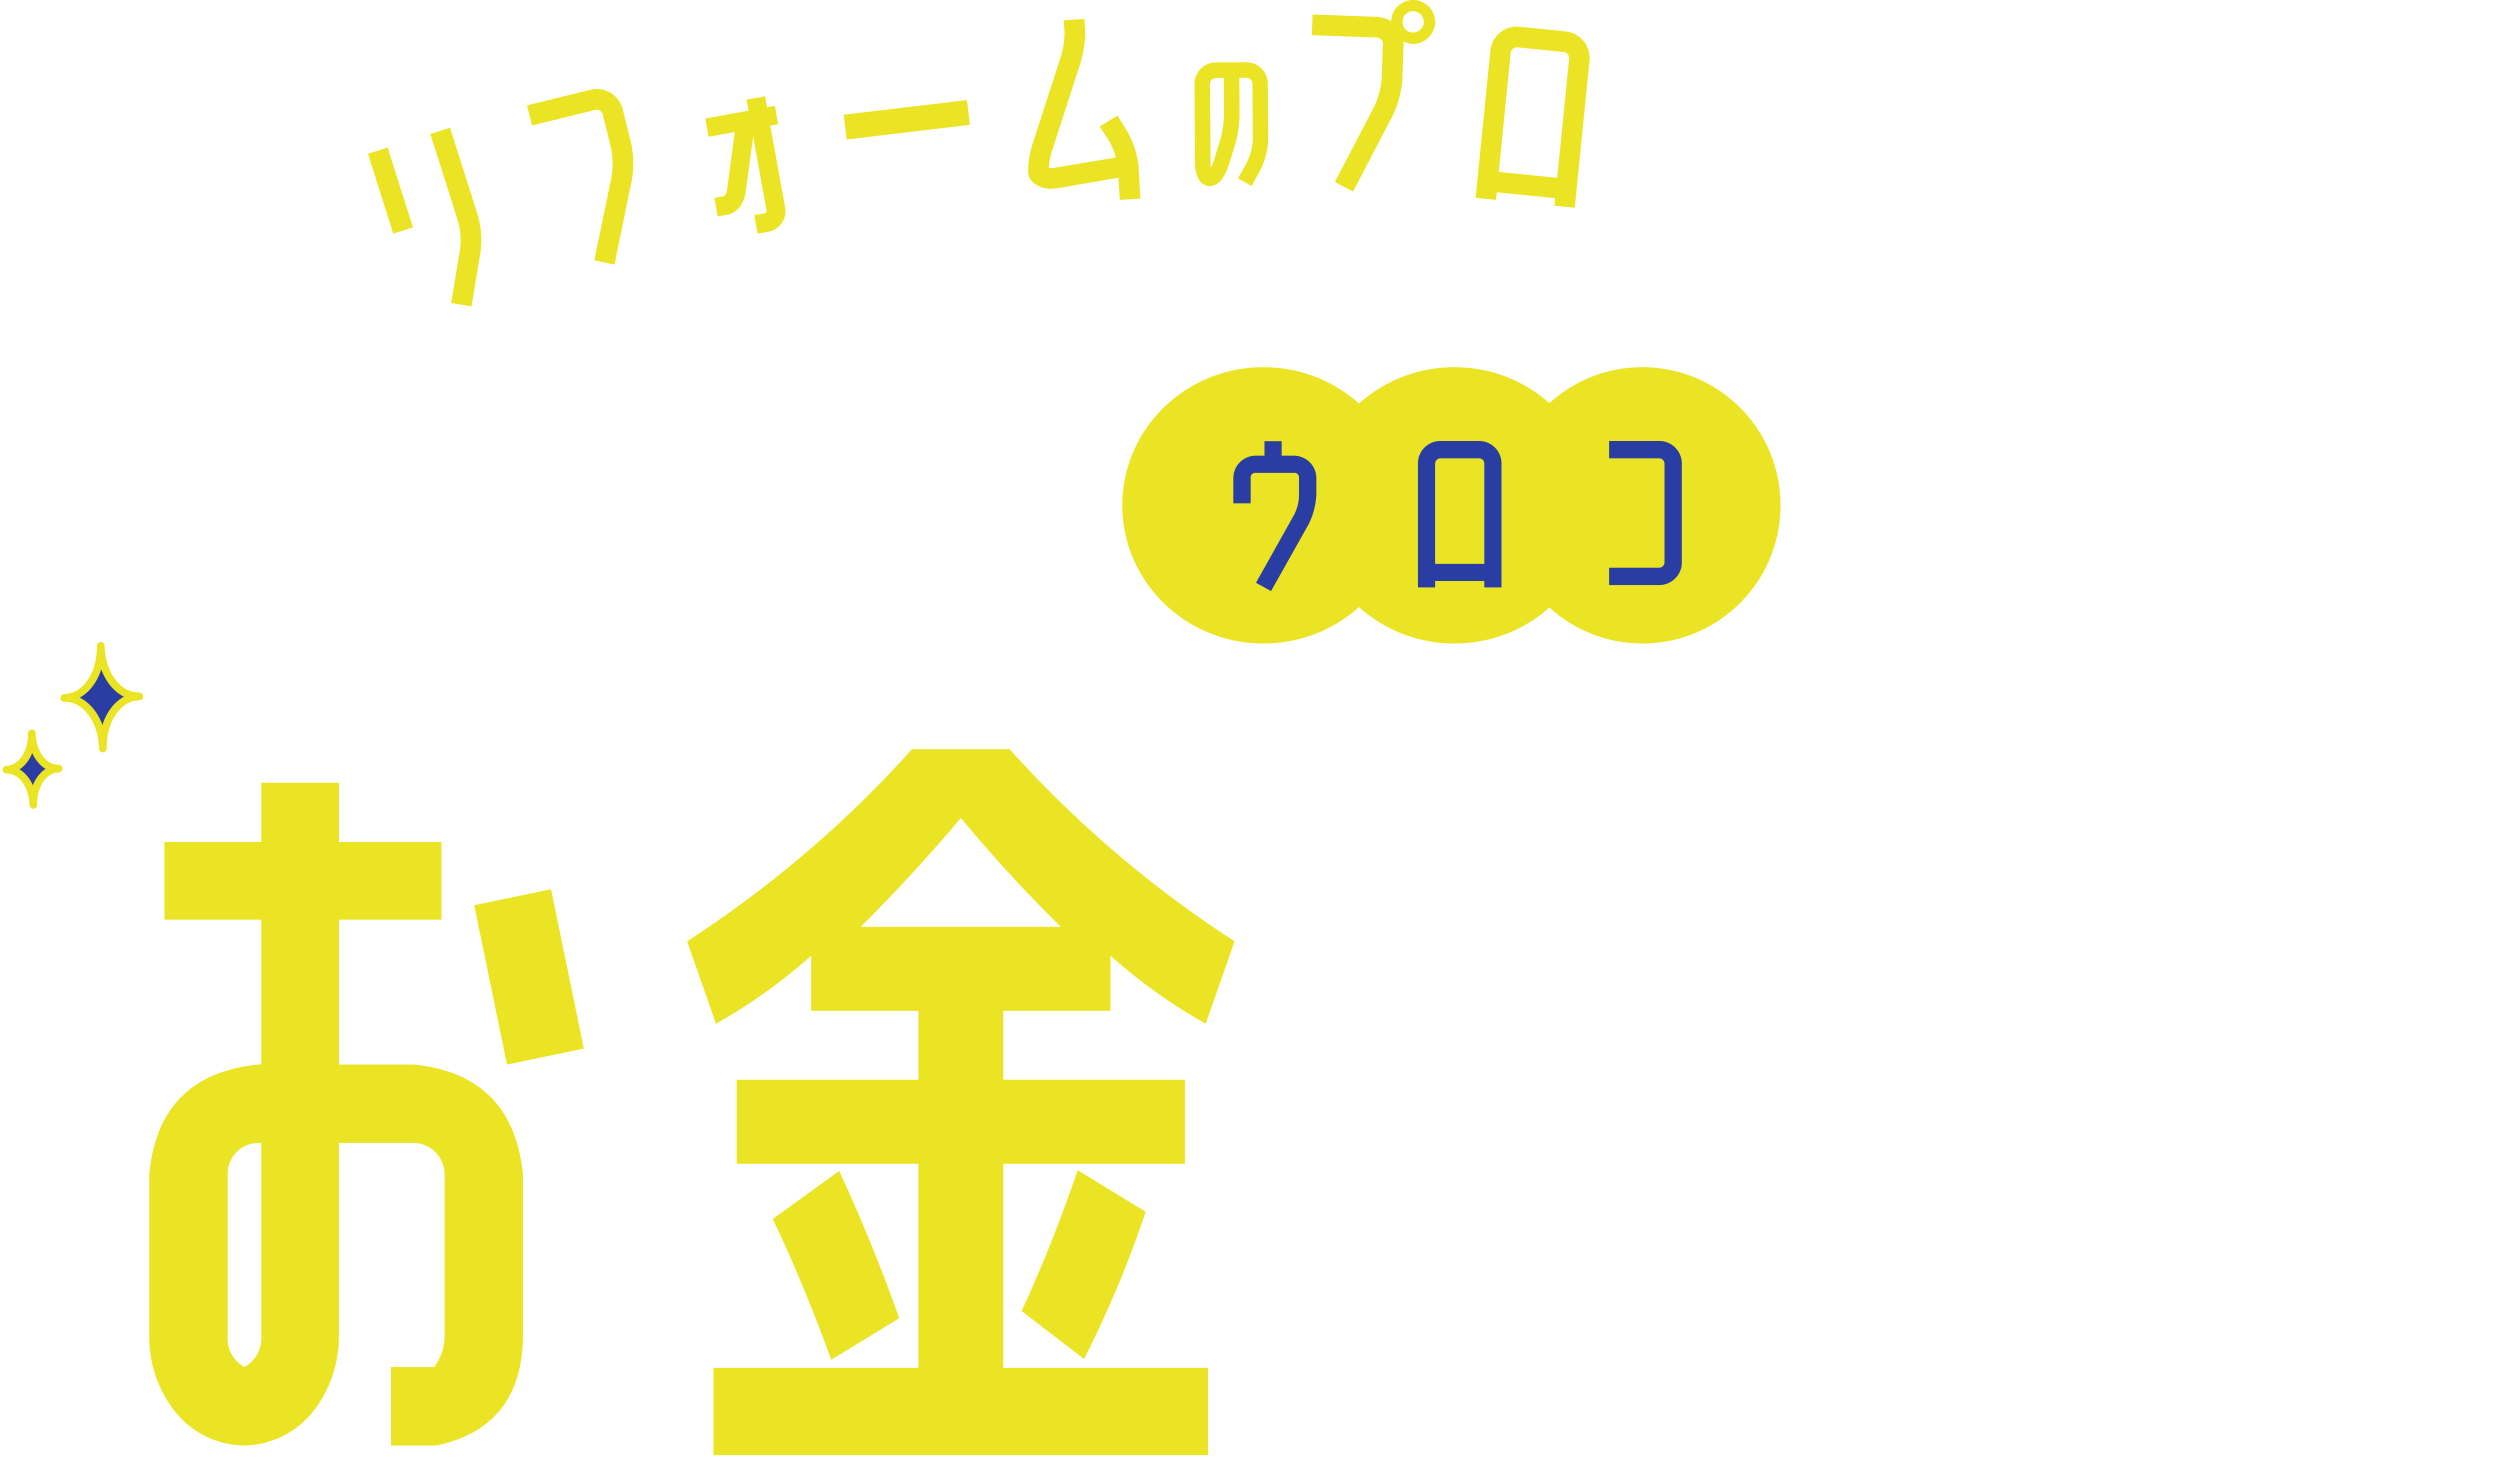 <svg xmlns="http://www.w3.org/2000/svg" width="324.85" height="191.782" viewBox="0 0 324.85 191.782"><defs><filter id="パス_97" x="16.394" y="94.35" width="144.024" height="94.728" filterUnits="userSpaceOnUse"><feOffset dx="3" dy="3"/><feGaussianBlur result="blur"/><feFlood flood-opacity=".2"/><feComposite operator="in" in2="blur"/><feComposite in="SourceGraphic"/></filter><filter id="パス_96" x="183.53" y="94.35" width="141.32" height="97.432" filterUnits="userSpaceOnUse"><feOffset dx="3" dy="3"/><feGaussianBlur result="blur-2"/><feFlood flood-opacity=".2"/><feComposite operator="in" in2="blur-2"/><feComposite in="SourceGraphic"/></filter><filter id="パス_95" x="159.251" y="56.303" width="59.282" height="20.504" filterUnits="userSpaceOnUse"><feOffset dx="1" dy="1"/><feGaussianBlur result="blur-3"/><feFlood flood-opacity=".2"/><feComposite operator="in" in2="blur-3"/><feComposite in="SourceGraphic"/></filter><filter id="パス_94" x="81.964" y="55.867" width="60.662" height="21.01" filterUnits="userSpaceOnUse"><feOffset dx="1" dy="1"/><feGaussianBlur result="blur-4"/><feFlood flood-opacity=".2"/><feComposite operator="in" in2="blur-4"/><feComposite in="SourceGraphic"/></filter><filter id="パス_93" x="236.324" y="57.061" width="11.186" height="18.204" filterUnits="userSpaceOnUse"><feOffset dx="1" dy="1"/><feGaussianBlur result="blur-5"/><feFlood flood-opacity=".2"/><feComposite operator="in" in2="blur-5"/><feComposite in="SourceGraphic"/></filter></defs><g id="グループ_187" data-name="グループ 187" transform="translate(-30.19 -173.522)"><g id="グループ_186" data-name="グループ 186"><g filter="url(#パス_97)" transform="translate(30.19 173.52)"><path id="パス_97-2" data-name="パス 97" d="M-53.04 6.24a11.627 11.627 0 01-9.152-4.576 15.622 15.622 0 01-3.224-9.672v-21.008q1.248-13 14.248-14.248h.312v-18.824H-63.44v-10.088h12.584v-7.7h10.088v7.7h13.312v10.088h-13.312v18.824h9.668q12.9 1.248 14.248 14.248v21.008q-.1 11.856-11.228 14.248h-5.928V-3.952h5.616a6.788 6.788 0 001.352-4.056v-21.008a4.083 4.083 0 00-4.06-4.056h-9.672v25.064a15.911 15.911 0 01-3.224 9.672A11.74 11.74 0 01-53.04 6.24zm-2.184-35.256v21.008a4.206 4.206 0 002.184 4.056 4.313 4.313 0 002.184-4.056v-25.064h-.312a4 4 0 00-4.056 4.056zm46.28-16.328l-9.984 2.08-4.264-20.7 9.984-2.08zM53.04-61.152a190.214 190.214 0 01-13-14.144q-6.032 7.176-13 14.144zM15.6-23.192l8.632-6.24q4.268 9.152 7.8 19.132l-8.84 5.408q-3.432-9.564-7.592-18.3zm48.464-.936a144.771 144.771 0 01-8.008 19.136l-8.112-6.24a192.108 192.108 0 007.28-18.3zM45.552-3.848h26.624V7.488H7.9V-3.848h26.628v-26.52H10.92v-10.92h23.608v-8.944H20.592v-7.176a69.491 69.491 0 01-12.376 8.84L4.472-59.28A145.475 145.475 0 0033.7-84.24h12.684a145.475 145.475 0 0029.224 24.96l-3.744 10.712a69.49 69.49 0 01-12.376-8.84v7.176H45.552v8.944H69.16v10.92H45.552z" transform="translate(81.81 178.59)" fill="#ebe424"/></g><g filter="url(#パス_96)" transform="translate(30.19 173.52)"><path id="パス_96-2" data-name="パス 96" d="M-30.056-9.672a37.258 37.258 0 003.848-14.56v-36.712A4 4 0 00-30.264-65h-4.576v24.648A80.607 80.607 0 01-37.856-20.9L-42.64-6.24a30.887 30.887 0 01-4.16 7.9 10.778 10.778 0 01-8.008 4.368A8.51 8.51 0 01-62.4.416a20.814 20.814 0 01-1.872-8.632v-52.728q1.147-13.1 14.175-14.248h19.8q13.028 1.248 14.175 14.248v36.712a48.676 48.676 0 01-5.1 19.552l-6.026 10.816-8.84-5.1zm-14.976-30.68V-65h-4.992a4 4 0 00-4.056 4.056v52.728a9.606 9.606 0 00.208 2.08 19.706 19.706 0 001.56-3.224l4.68-14.664a68.575 68.575 0 002.6-16.328zm62.92 46.8v3.744H8.32v-31.72H33.8V6.448zm0-9.984h6.968v-8.008h-6.968zm43.472-2.6v-17.576H46.072v17.576zm-53.04-65v-10.5h25.272v10.5zm-1.976 15.6v-11.232h28.912v10.088h13.52v-9.984A114.085 114.085 0 0136.3-65.208l-.624-11.44q20.484-1.664 34.732-7.592l2.08 11.44a98.773 98.773 0 01-13.208 4.264v11.856h14.768v11.44H59.28v11.232h12.584V9.048H61.36V4.16H46.072v4.888h-9.88v-43.056h12.584V-45.24H33.9v-10.3zm2.5 14.768V-50.96h24.748v10.192zm0 14.664v-10.088h24.748V-26.1z" transform="translate(247.8 178.59)" fill="#fff"/></g></g><g id="グループ_169" data-name="グループ 169" transform="translate(97.353 223.03)"><g id="グループ_168" data-name="グループ 168" transform="translate(78.668 -1.799)" fill="#ebe424"><ellipse id="楕円形_56" data-name="楕円形 56" cx="18.345" cy="17.955" rx="18.345" ry="17.955"/><ellipse id="楕円形_57" data-name="楕円形 57" cx="18.345" cy="17.955" rx="18.345" ry="17.955" transform="translate(24.812)"/><circle id="楕円形_58" data-name="楕円形 58" cx="17.955" cy="17.955" r="17.955" transform="translate(49.623)"/></g><g id="グループ_53" data-name="グループ 53"><g filter="url(#パス_95)" transform="translate(-67.16 -49.51)"><path id="パス_95-2" data-name="パス 95" d="M-27.3-12.834v3.266h-2.254v-3.266a2.906 2.906 0 012.921-2.921h1.127v-1.886h2.231v1.886h1.587a2.925 2.925 0 012.921 2.921v2.093a9.6 9.6 0 01-1.012 3.91l-4.877 8.671-1.955-1.081 4.876-8.694a5.615 5.615 0 00.713-2.806v-2.093a.6.6 0 00-.667-.69h-4.945a.6.6 0 00-.666.69zm29.693-4.83a2.915 2.915 0 012.9 2.921v16.1H3.059V.529h-6.394v.828h-2.231v-16.1a2.906 2.906 0 012.921-2.921zM3.059-1.7v-13.043a.667.667 0 00-.667-.667h-5.037a.7.7 0 00-.69.667V-1.7zm22.747.5a.711.711 0 00.667-.667v-12.88a.711.711 0 00-.667-.667h-6.532v-2.254h6.532a2.945 2.945 0 012.921 2.921v12.88a2.945 2.945 0 01-2.921 2.921h-6.532V-1.2z" transform="translate(188.81 73.97)" fill="#293da2"/></g><g filter="url(#パス_94)" transform="translate(-67.16 -49.51)"><path id="パス_94-2" data-name="パス 94" d="M-27.853-4.646v3.082h7.866v-3.082zm0-5.474v3.059h7.866v-3.059zm0-2.415h7.866v-3.059h-7.866zM-30.2-18.1h12.558V1.909h-2.346V.851h-7.866v1.058H-30.2zm35.03 1.954l1.656 5.313a6.217 6.217 0 01-.345 4.3l-.874 1.427-1.932-1.127.874-1.449a3.68 3.68 0 00.115-2.461l-1.656-5.336zM-5.888-2.024a11.384 11.384 0 00.667-3.45v-6.118h-1.288v-2.254h1.288v-3.818h2.254v3.818h1.541A3.161 3.161 0 011.725-10.7v8.924A3.023 3.023 0 01-1.081 1.38h-1.7V-.874h1.7a.88.88 0 00.552-.9V-10.7a.889.889 0 00-.911-.9h-1.527v6.118a13.637 13.637 0 01-.828 4.3L-4.83 1.38-6.923.506zm32.775-15.663a2.442 2.442 0 011.932 1.058 3.87 3.87 0 01.644 2.093v2.185h-2.231v-2.185a1.263 1.263 0 00-.345-.9h-1.449v-2.254zM22.908-7.314a3.161 3.161 0 01-3.151-3.151v-7.222h2.254v7.222a.884.884 0 00.9.9h2.484a3.161 3.161 0 013.151 3.151v2.438a4.928 4.928 0 01-.667 2.3 4.889 4.889 0 01-1.7 1.656L22.954 1.7 21.9-.276 25.116-2a2.677 2.677 0 001.2-1.978v-2.439a.894.894 0 00-.92-.9z" transform="translate(112.16 73.97)" fill="#fff"/></g><g filter="url(#パス_93)" transform="translate(-67.16 -49.51)"><path id="パス_93-2" data-name="パス 93" d="M2.112-2.046a7.881 7.881 0 00.814-3.08v-7.766a.845.845 0 00-.858-.858H1.1v5.214a17.051 17.051 0 01-.638 4.114L-.55-1.32A6.534 6.534 0 01-1.43.352a2.28 2.28 0 01-1.694.924A1.8 1.8 0 01-4.73.088a4.4 4.4 0 01-.4-1.826v-11.154a2.98 2.98 0 013-3.014h4.191a3 3 0 013 3.014v7.766A10.3 10.3 0 013.982-.99L2.706 1.3.836.22zm-3.168-6.49v-5.214h-1.056a.845.845 0 00-.858.858v11.154a2.032 2.032 0 00.044.44A4.169 4.169 0 00-2.6-1.98l.99-3.1a14.506 14.506 0 00.554-3.456z" transform="translate(241.45 72.97)" fill="#fff"/></g></g></g><g id="グループ_185" data-name="グループ 185" transform="translate(-1.976)"><g id="グループ_174" data-name="グループ 174" transform="translate(45.976 198.603)" fill="none" stroke="#fff" stroke-linecap="round" stroke-width="2" stroke-dasharray="5"><g id="グループ_170" data-name="グループ 170"><path id="線_6" data-name="線 6" d="M0 0l29.121 31.514"/><path id="線_7" data-name="線 7" transform="translate(0 15.757)" d="M0 0l23.536 18.58"/></g><g id="グループ_171" data-name="グループ 171" transform="translate(273.447)"><path id="線_6-2" data-name="線 6" d="M29.121 0L0 31.514"/><path id="線_7-2" data-name="線 7" transform="translate(5.585 15.757)" d="M23.536 0L0 18.58"/></g></g><g id="グループ_173" data-name="グループ 173" transform="translate(79.976 173.522)"><g id="グループ_178" data-name="グループ 178"><path id="パス_62" data-name="パス 62" d="M3.292 34.624L0 24.242l2.563-.813L5.855 33.81zm8.43-1.551L8.106 21.67l2.563-.812 3.616 11.4a11.815 11.815 0 01.338 4.786l-1.162 7.045-2.649-.455 1.162-7.046a9.328 9.328 0 00-.252-3.517" transform="translate(0 -4.263)" fill="#ebe424"/><path id="パス_63" data-name="パス 63" d="M38.427 17.2l1.1 4.475a13.119 13.119 0 01.07 4.758l-2.254 10.921-2.621-.542 2.257-10.924a11.132 11.132 0 00-.06-3.573l-1.1-4.475a.821.821 0 00-.963-.582l-8.231 2.026-.643-2.611 8.231-2.026a3.489 3.489 0 014.214 2.553" transform="translate(-5.31 -2.98)" fill="#ebe424"/><path id="パス_64" data-name="パス 64" d="M59.643 30.02a2.77 2.77 0 01-1.617 1.074l-1.322.24-.436-2.4 1.241-.225a1.108 1.108 0 00.4-.741l1.019-7.6-3.4.617-.43-2.376 5.615-1.018-.259-1.431 2.4-.436.259 1.43 1.026-.185.43 2.375-1.026.186 1.909 10.527a2.722 2.722 0 01-2.006 3.236l-1.546.277-.436-2.4 1.458-.264a.369.369 0 00.12-.412l-1.728-9.529-.987 7.317a4.476 4.476 0 01-.687 1.742" transform="translate(-11.26 -3.213)" fill="#ebe424"/><path id="長方形_31" data-name="長方形 31" transform="rotate(-6.78 156.734 -514.335)" fill="#ebe424" d="M0 0h16.132v3.237H0z"/><path id="パス_65" data-name="パス 65" d="M119.42 15.652l1.243 1.988a11.625 11.625 0 011.507 4.583l.247 4.218-2.684.158-.169-2.875-8 1.376a4.244 4.244 0 00-.518.058 3.6 3.6 0 01-2.375-.658 2.028 2.028 0 01-.86-1.543 12.407 12.407 0 01.654-3.831l3.584-11.066a11.019 11.019 0 00.5-3.163l-.1-1.643 2.684-.158.1 1.643A14.8 14.8 0 01114.6 8.9l-3.583 11.065a9.532 9.532 0 00-.512 2.5 2.151 2.151 0 00.6-.008l8.11-1.356a9.031 9.031 0 00-.807-2.041l-1.271-1.987z" transform="translate(-22.036 -.633)" fill="#ebe424"/><path id="パス_66" data-name="パス 66" d="M141.828 23.128a7.37 7.37 0 00.744-2.886l-.045-7.262a.791.791 0 00-.808-.8l-.9.006.03 4.876a15.978 15.978 0 01-.573 3.852l-.928 2.907a6.106 6.106 0 01-.814 1.569 2.132 2.132 0 01-1.579.874 1.684 1.684 0 01-1.508-1.1 4.122 4.122 0 01-.381-1.706L135 13.026a2.788 2.788 0 012.787-2.836l3.918-.024a2.8 2.8 0 012.822 2.8l.045 7.263a9.621 9.621 0 01-.983 3.874l-1.18 2.147-1.755-1zm-3-6.051L138.8 12.2l-.987.006a.79.79 0 00-.8.808l.065 10.431a1.863 1.863 0 00.044.411 3.884 3.884 0 00.3-.64l.908-2.907a13.559 13.559 0 00.494-3.233" transform="translate(-27.592 -2.078)" fill="#ebe424"/><path id="パス_67" data-name="パス 67" d="M167.416 0a2.893 2.893 0 012.776 2.955 2.953 2.953 0 01-2.982 2.775 4.423 4.423 0 01-1.169-.344c.013.147.026.286.041.414l-.166 4.606A13.113 13.113 0 01164.679 15l-5.161 9.889-2.371-1.239 5.161-9.889a11.125 11.125 0 00.921-3.454l.166-4.606a.822.822 0 00-.767-.823l-8.472-.306.1-2.687 8.472.306a4.3 4.3 0 011.737.556A2.857 2.857 0 01167.416 0m-.152 4.222a1.385 1.385 0 00.1-2.769 1.336 1.336 0 00-1.395 1.347 1.3 1.3 0 001.294 1.419" transform="translate(-31.508)" fill="#ebe424"/><path id="パス_68" data-name="パス 68" d="M192.615 4.974a3.478 3.478 0 013.092 3.811l-1.914 19.108-2.648-.265.1-.983-7.589-.76-.1.983-2.648-.266 1.913-19.108a3.466 3.466 0 013.814-3.12zM191.508 24l1.55-15.48a.8.8 0 00-.712-.871l-5.978-.6a.831.831 0 00-.9.709l-1.55 15.478z" transform="translate(-36.976 -.894)" fill="#ebe424"/><path id="パス_69" data-name="パス 69" d="M205.893 30.012q-.01-.685.076-1.663t.24-2.128q.154-1.15.368-2.367t.468-2.367q.253-1.152.531-2.125a16.638 16.638 0 01.547-1.647l1.842.686a10.261 10.261 0 00-.545 1.473q-.277.915-.53 2.017t-.461 2.269q-.206 1.167-.347 2.278t-.2 2.018a10.876 10.876 0 00-.014 1.481zm7.05.2q-2.8-.519-2.9-2.334a3.551 3.551 0 01.088-.986 4.805 4.805 0 01.429-1.15l1.641.689a1.816 1.816 0 00-.208.534 1.241 1.241 0 00-.01.448q.119.618 1.625.9a14.4 14.4 0 001.578.188q.849.057 1.677.036a13.516 13.516 0 001.458-.107q-.068.223-.169.607t-.18.78q-.078.4-.1.659a14.056 14.056 0 01-1.683.055q-.888-.021-1.732-.111t-1.508-.209m-1.2-8.317l.2-2.018a13.8 13.8 0 001.5.333q.891.155 1.867.265t1.877.142a10.212 10.212 0 001.513-.039l-.406 1.953q-.67.013-1.544-.032t-1.8-.139q-.926-.093-1.765-.216t-1.451-.251" transform="translate(-42.083 -3.621)" fill="#fff"/><path id="パス_70" data-name="パス 70" d="M223.908 33.739l2.927-14.288 6.321 1.294-1.047 5.112-4.5-.921-1.878 9.176zm8.158 1.351l.317-1.547c-.4 0-.87-.016-1.4-.036s-1.075-.044-1.624-.072-1.055-.059-1.519-.092-.827-.066-1.089-.1v-1.63q.261.037.722.089l1.018.116.921-4.5-1.5-.307.267-1.306 8.644 1.77-.268 1.306-1.388-.284-1.42 6.935zm-4.182-11.49l2.726.558.125-.613-2.725-.558zm.374-1.822l2.725.558.126-.613-2.726-.559zm1.94 10.21q.71.061 1.352.125c.429.044.8.074 1.107.093l.119-.581-2.4-.492zm.4-1.952l2.4.492.132-.645-2.4-.492zm.356-1.742l2.4.492.129-.629-2.4-.492zm3.777 7.646a6.143 6.143 0 00.055-.636c.01-.239.015-.473.018-.7a2.46 2.46 0 00-.05-.574l.887.182a.828.828 0 00.488-.01.466.466 0 00.226-.365l1.4-6.821-4.531-.928 1.047-5.112 6.354 1.3-2.589 12.624a1.619 1.619 0 01-.707 1.149 2.192 2.192 0 01-1.534.106zm.538-10.828l2.758.565.126-.613-2.758-.565zm.373-1.822l2.758.565.126-.613-2.758-.565z" transform="translate(-45.765 -3.976)" fill="#fff"/><path id="パス_71" data-name="パス 71" d="M250.761 37.18a2.516 2.516 0 01-1.59-.027 1.863 1.863 0 01-1.012-1.221 10.828 10.828 0 01-.444-2.035 18.011 18.011 0 01-.143-2.382 20.638 20.638 0 01.154-2.443 15.537 15.537 0 01.427-2.219l1.94.517a10.72 10.72 0 00-.391 1.718 17.139 17.139 0 00-.178 1.943 14.955 14.955 0 00.045 1.873 7.356 7.356 0 00.274 1.507.839.839 0 00.373.564.787.787 0 00.6.01 4.989 4.989 0 00.986-.494 7.592 7.592 0 00.931-.679 2.809 2.809 0 00.124.61q.1.35.246.692a4.493 4.493 0 00.271.563 8.013 8.013 0 01-1.283.927 5.657 5.657 0 01-1.33.575m6.794-1.429a10.938 10.938 0 00-.2-1.275q-.159-.771-.4-1.624t-.508-1.592a6.439 6.439 0 00-.544-1.185l1.781-.578a9.446 9.446 0 01.61 1.3q.313.795.589 1.673t.459 1.682a8.6 8.6 0 01.216 1.339 5.357 5.357 0 00-1.074.046 4.425 4.425 0 00-.932.219" transform="translate(-50.602 -5.489)" fill="#fff"/><path id="パス_72" data-name="パス 72" d="M264.615 43.327a6.217 6.217 0 00-.757-.727 6.605 6.605 0 00-.858-.621 11.508 11.508 0 001.311-1.22q.72-.767 1.505-1.738t1.567-2.047q.783-1.074 1.475-2.135-.921-.2-1.724-.415t-1.313-.408l.414-1.94a15.733 15.733 0 001.612.553q.987.29 2.07.523.457-.754.792-1.408a11.972 11.972 0 00.531-1.18l1.882.878q-.205.437-.5.956t-.656 1.114q.678.091 1.286.133a9.311 9.311 0 001.045.023l-.265 1.848q-.536.006-1.365-.071t-1.78-.235q-.733 1.134-1.565 2.314t-1.675 2.28q-.843 1.1-1.615 2.006t-1.411 1.518m10.862 2.654a13.426 13.426 0 01-3.237-.87 9.131 9.131 0 01-2.419-1.424 4.249 4.249 0 01-1.292-1.695l1.4-1.116a4.171 4.171 0 001.262 1.4 8.394 8.394 0 002.215 1.137 13.649 13.649 0 003.007.668 4.6 4.6 0 00-.552.914 6.013 6.013 0 00-.383.984m1.259-5.711a10.383 10.383 0 00-1.1-.678q-.634-.344-1.357-.655t-1.43-.557c-.473-.164-.9-.3-1.3-.4l.807-1.765a13.371 13.371 0 011.326.421q.749.276 1.551.612t1.511.685q.709.35 1.2.642z" transform="translate(-53.755 -6.247)" fill="#fff"/><path id="パス_73" data-name="パス 73" d="M286.257 50.425a1.4 1.4 0 111.069-.052 1.345 1.345 0 01-1.069.052m.621-4.1q.142-.492.378-1.29l.508-1.724q.273-.925.55-1.814t.5-1.571q.22-.681.326-.976l.866-2.4 2.23.8-.866 2.4c-.071.2-.194.516-.372.959s-.385.952-.62 1.526-.482 1.156-.735 1.747l-.71 1.652c-.219.51-.4.921-.533 1.234z" transform="translate(-58.319 -7.471)" fill="#fff"/></g></g></g><g id="グループ_177" data-name="グループ 177" transform="translate(30.724 257.141)"><g id="グループ_175" data-name="グループ 175" transform="rotate(4.01 -163.39 14.952)"><g id="グループ_139" data-name="グループ 139"><path id="パス_51" data-name="パス 51" d="M6.765 4.325c-1.9.173-3.2 2.342-2.96 4.942C3.568 6.667 1.9 4.769 0 4.942 1.9 4.769 3.2 2.6 2.96 0c.237 2.6 1.907 4.5 3.8 4.325" fill="#293da2" stroke="#ebe424" stroke-linecap="round" stroke-linejoin="round" stroke-width="1"/></g></g><g id="グループ_176" data-name="グループ 176" transform="matrix(.998 .07 -.07 .998 8.322 0)"><g id="グループ_139-2" data-name="グループ 139"><path id="パス_51-2" data-name="パス 51" d="M9.7 6.2c-2.722.248-4.585 3.358-4.244 7.088C5.117 9.562 2.722 6.84 0 7.088 2.722 6.84 4.585 3.729 4.245 0 4.585 3.729 6.98 6.451 9.7 6.2" fill="#293da2" stroke="#ebe424" stroke-linecap="round" stroke-linejoin="round" stroke-width="1"/></g></g></g></g></svg>
